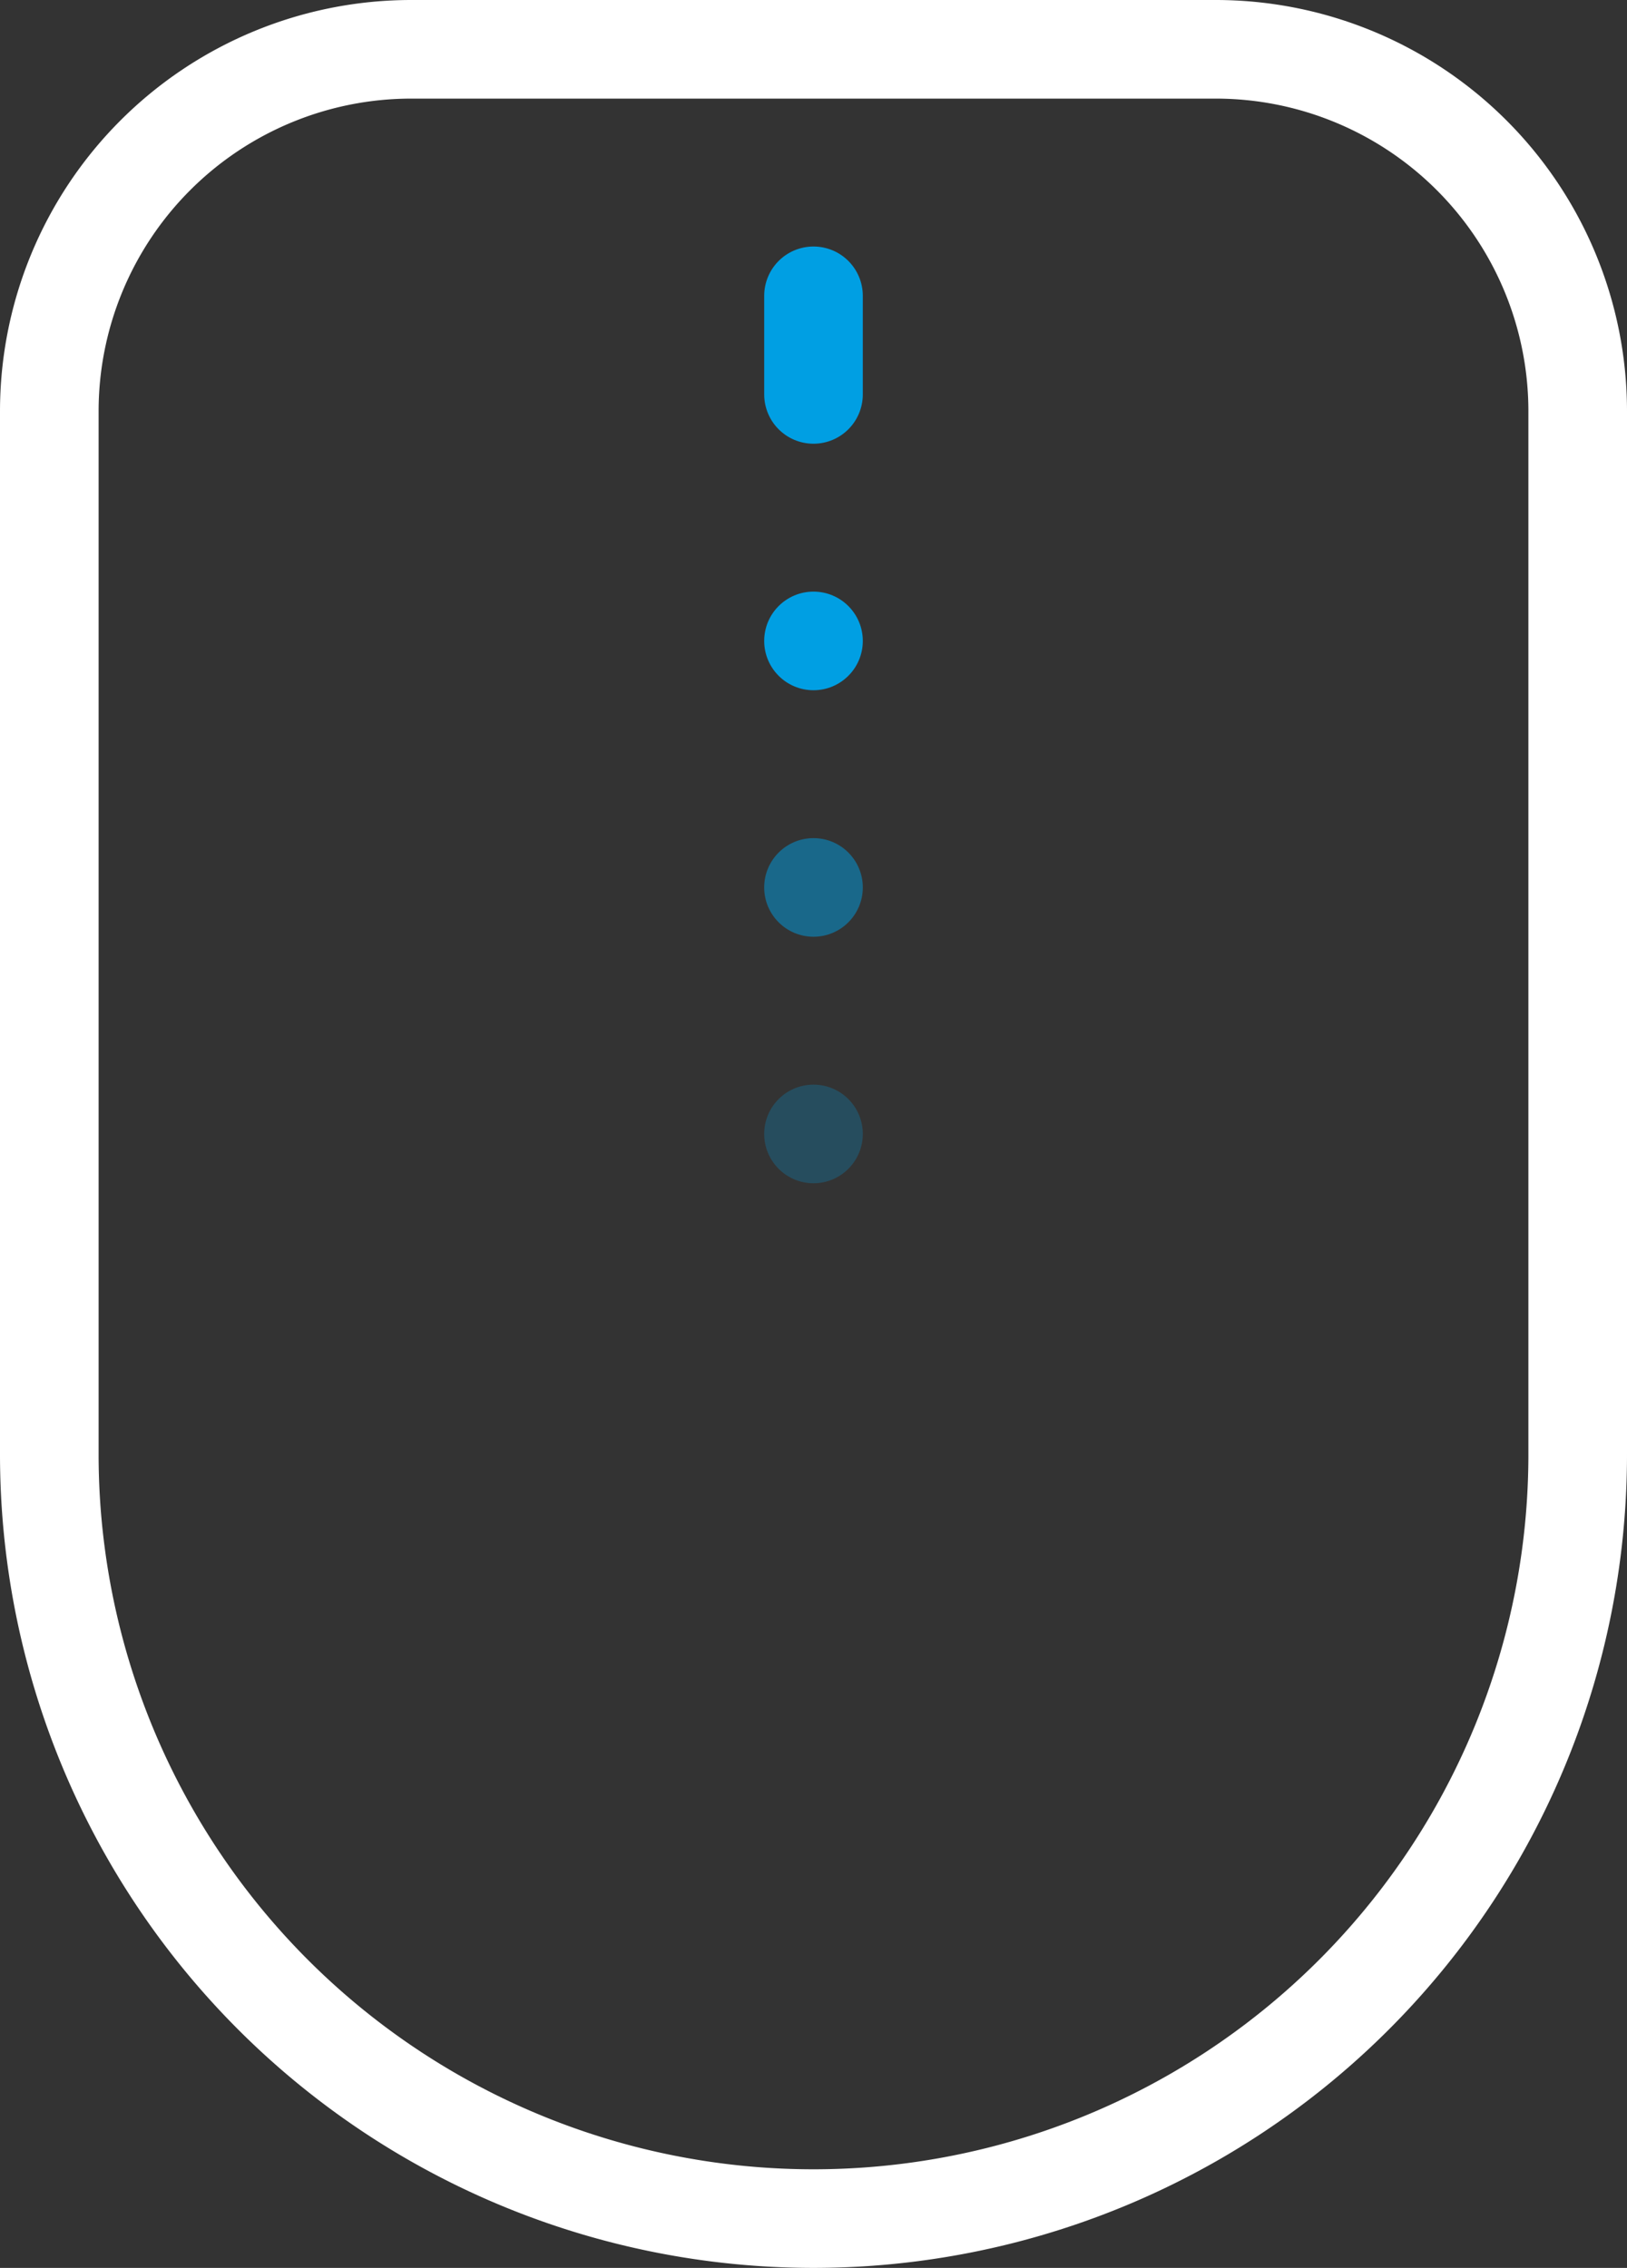 <svg xmlns="http://www.w3.org/2000/svg" width="33" height="46" viewBox="0 0 33 46"><rect x="0" y="0" width="33" height="46" fill="#333333" stroke="none"/><defs><style>.a,.b,.g{fill:none;}.a{stroke:#fff;}.a,.b{stroke-width:2px;}.b{stroke:#009fe3;stroke-linecap:round;}.c,.d,.e{fill:#009fe3;}.d{opacity:0.5;}.e{opacity:0.25;}.f{stroke:none;}</style></defs><g transform="translate(-948 -842)"><g class="a" transform="translate(948 842)"><path class="f" d="M8.25,0h16.5A8.25,8.25,0,0,1,33,8.25V29.5A16.5,16.5,0,0,1,16.5,46h0A16.5,16.5,0,0,1,0,29.5V8.25A8.25,8.25,0,0,1,8.25,0Z"/><path class="g" d="M8.342,1H24.658A7.342,7.342,0,0,1,32,8.342V29.5A15.5,15.5,0,0,1,16.5,45h0A15.5,15.5,0,0,1,1,29.5V8.342A7.342,7.342,0,0,1,8.342,1Z"/></g><line class="b" y2="2" transform="translate(964.5 848)"/><circle class="c" cx="1" cy="1" r="1" transform="translate(963.5 854)"/><circle class="d" cx="1" cy="1" r="1" transform="translate(963.5 859)"/><circle class="e" cx="1" cy="1" r="1" transform="translate(963.5 864)"/></g></svg>